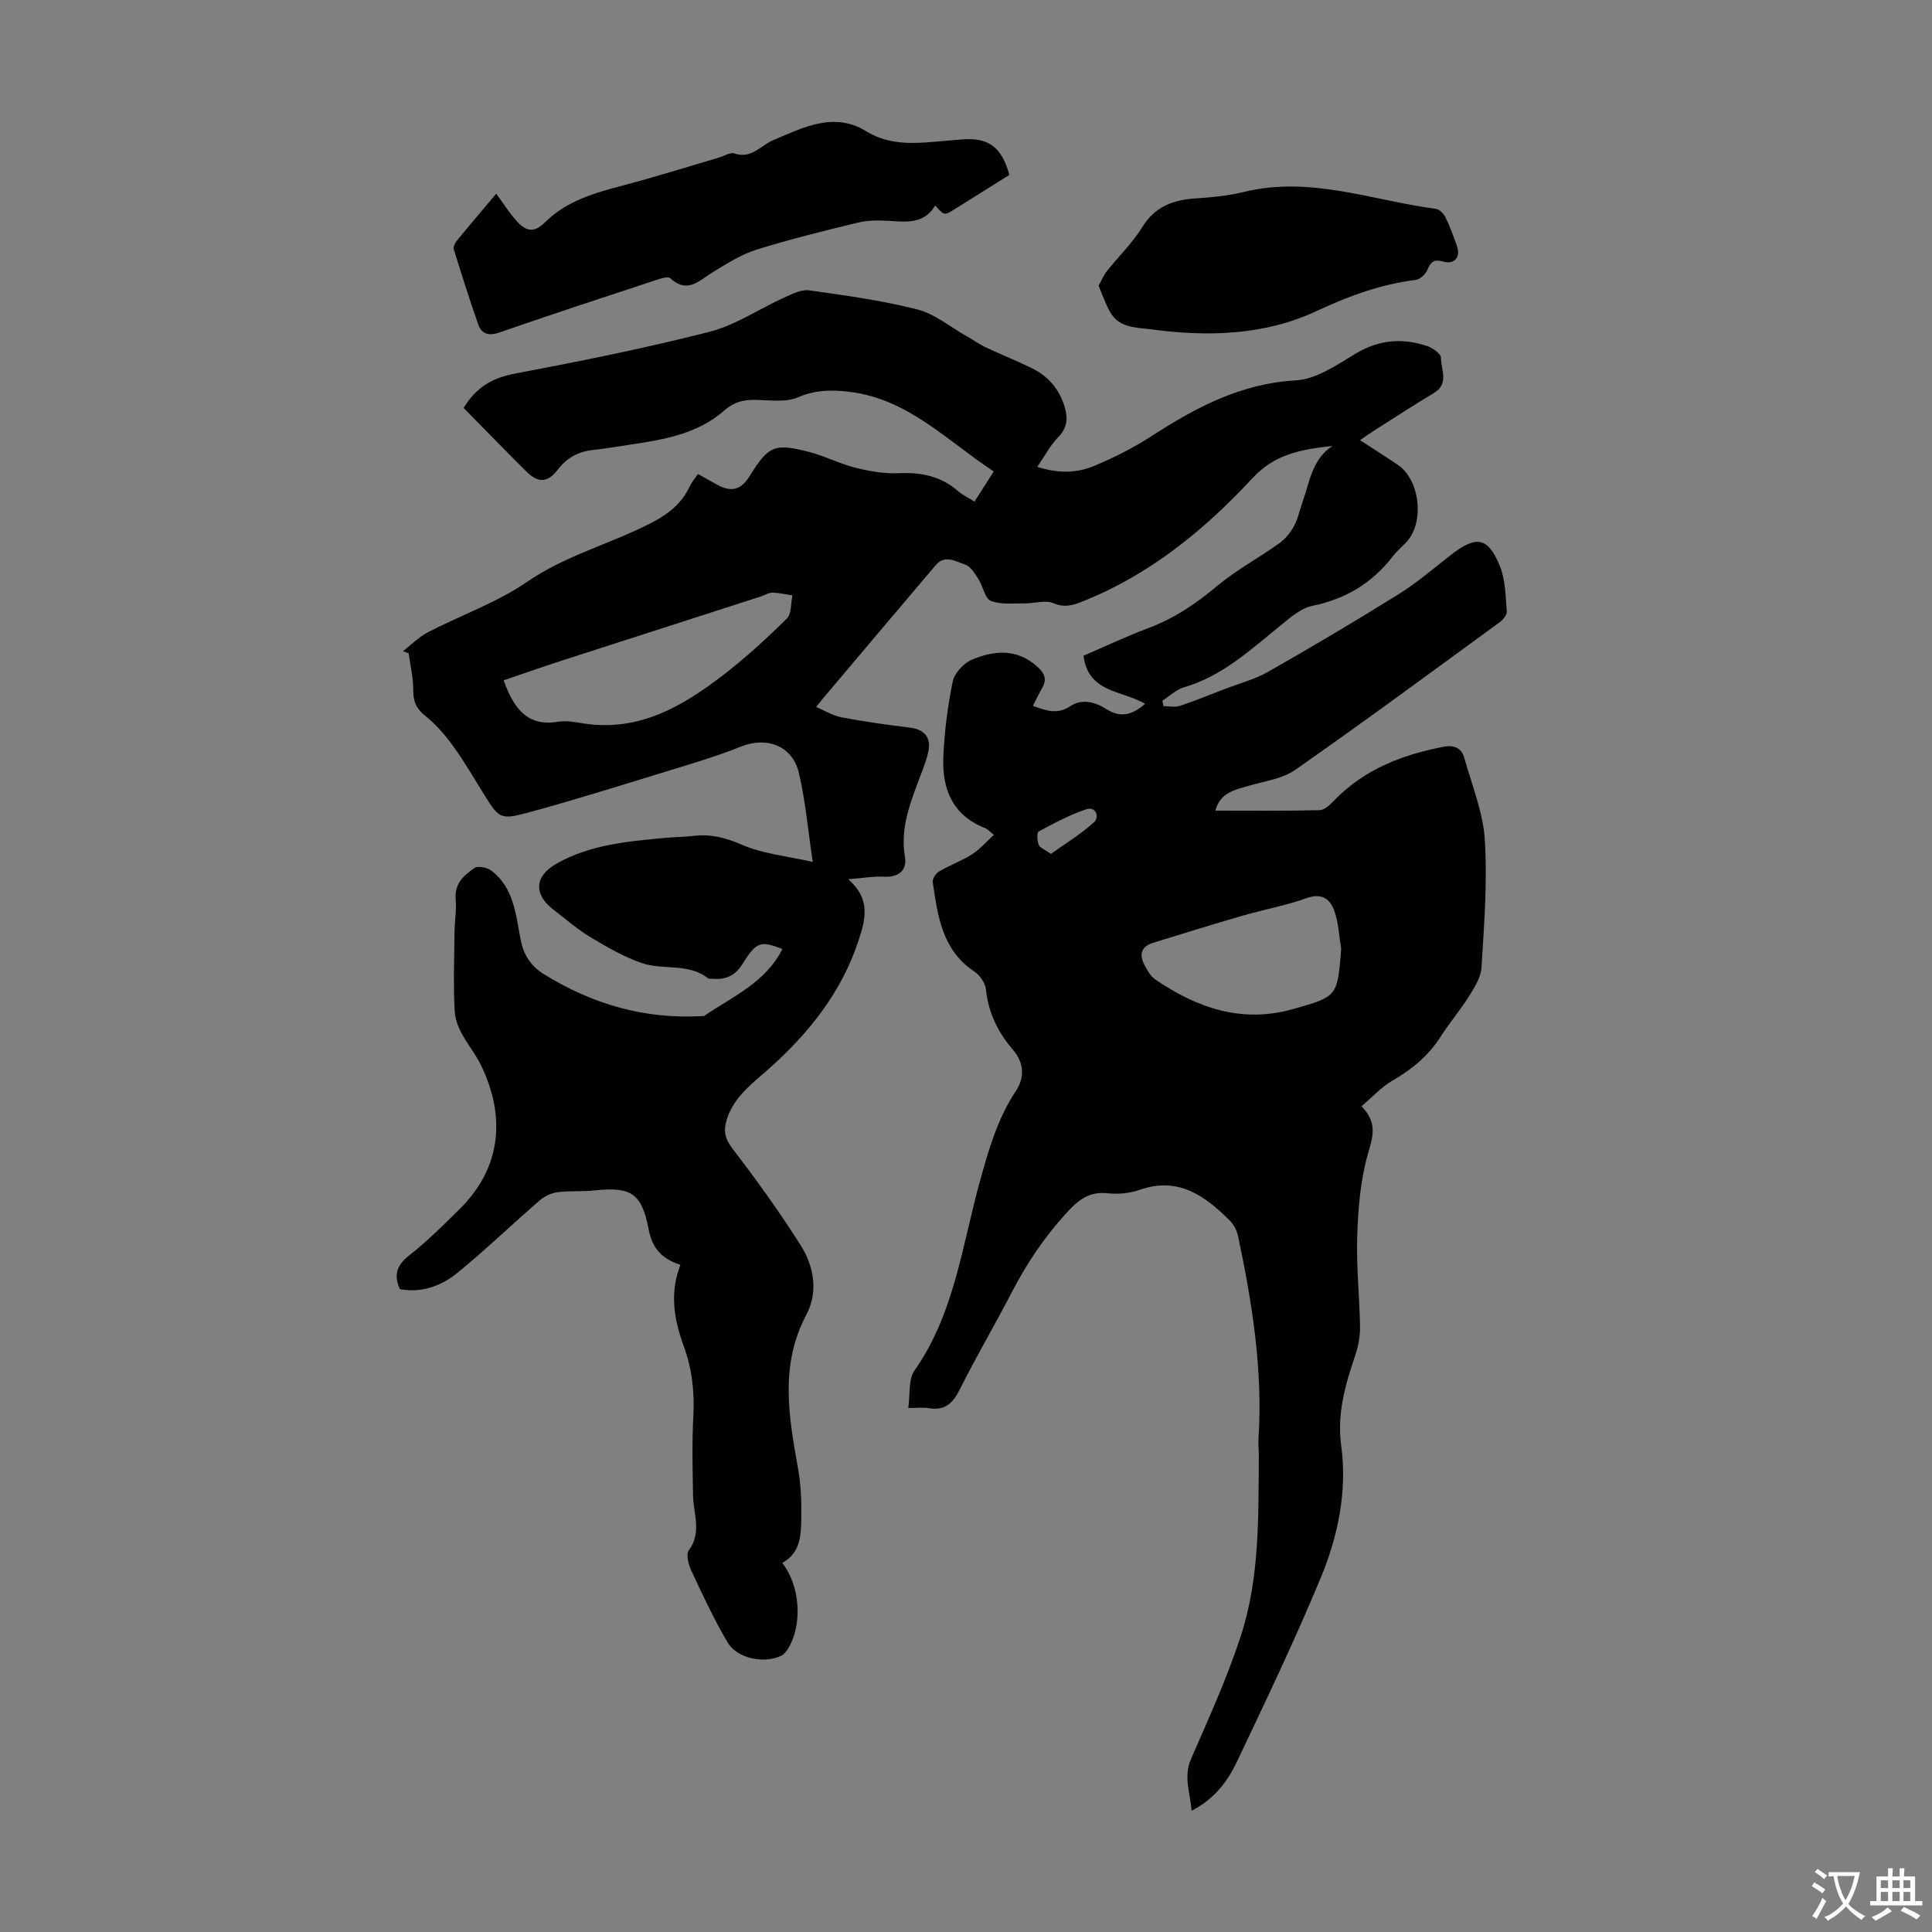 <svg enable-background="new 0 0 400 400" viewBox="0 0 400 400" xmlns="http://www.w3.org/2000/svg"><rect x="0" y="0" width="400" height="400" fill="#808080" stroke="none"/><g fill="#010102"><path d="m140.87 261.86c-4.13-1.31-5.87-3.67-6.59-7.41-1.44-7.46-3.67-8.78-11.2-7.98-2.54.27-5.14.04-7.67.37-1.29.17-2.7.85-3.69 1.71-5.66 4.9-11.07 10.1-16.85 14.85-3.41 2.8-7.51 4.37-12.08 3.5-1.33-3-.61-4.99 1.93-6.98 3.68-2.89 7.04-6.23 10.38-9.53 8.88-8.76 9.55-19.42 4.46-29.89-1.81-3.72-5.17-6.83-5.42-11.22-.3-5.35-.09-10.73-.04-16.09.02-2.35.44-4.72.24-7.04-.28-3.24 1.77-4.99 3.93-6.46.74-.5 2.7-.05 3.57.63 4.55 3.57 4.96 9.07 5.94 14.16.62 3.25 2.13 5.53 4.83 7.21 10.06 6.24 20.94 9.39 32.84 8.67.11-.01.25.03.33-.02 5.87-4.01 12.73-6.89 16.21-13.87-4.51-1.7-5.32-1.59-8.26 3.1-1.65 2.64-3.68 3.32-6.43 3.06-.22-.02-.52.06-.66-.05-4.09-3.27-9.31-1.66-13.74-3.18-3.74-1.28-7.27-3.34-10.69-5.39-2.67-1.6-5.04-3.71-7.53-5.6-4.26-3.22-4.06-7 .56-9.61 7.03-3.97 14.87-4.62 22.67-5.34 1.89-.17 3.8-.18 5.69-.4 3.51-.41 6.57.34 9.92 1.8 4.39 1.92 9.42 2.38 14.75 3.59-.99-6.59-1.5-12.59-2.86-18.39-1.34-5.71-6.69-7.62-12-5.49-5.37 2.15-10.96 3.77-16.5 5.47-9.27 2.85-18.53 5.76-27.89 8.28-5.37 1.45-5.76 1-8.63-3.56-2.14-3.41-4.14-6.92-6.49-10.18-1.67-2.31-3.59-4.55-5.8-6.32-1.88-1.5-2.56-2.98-2.54-5.33.02-2.56-.61-5.12-.96-7.68-.39-.14-.77-.28-1.16-.43 1.7-1.32 3.25-2.93 5.12-3.9 6.85-3.55 14.3-6.15 20.59-10.47 8.07-5.54 17.43-7.88 25.9-12.3 3.39-1.77 6.13-3.96 7.76-7.47.41-.88 1.09-1.64 1.7-2.54 1.4.78 2.67 1.48 3.93 2.19 2.9 1.64 4.98 1.12 6.72-1.69 3.95-6.37 5.16-6.95 12.47-5.04 3.21.84 6.23 2.42 9.45 3.23 2.88.72 5.94 1.28 8.88 1.14 4.68-.22 8.82.58 12.42 3.72.91.8 2.06 1.33 3.38 2.16 1.29-2.01 2.52-3.95 3.98-6.24-9.7-6.37-17.79-15.1-30-16.5-3.55-.41-6.89-.41-10.44 1.12-2.58 1.12-5.92.62-8.92.56-2.46-.05-4.44.45-6.38 2.16-5.64 4.98-12.78 6.11-19.89 7.16-2.43.36-4.86.79-7.3 1.05-3.06.33-5.43 1.59-7.35 4.1-2.06 2.7-4.04 2.77-6.42.42-4.43-4.38-8.76-8.87-13.05-13.22 2.82-4.64 6.35-6.32 10.95-7.18 13.39-2.52 26.77-5.22 39.97-8.59 5.39-1.38 10.26-4.74 15.42-7.07 1.64-.74 3.55-1.74 5.18-1.51 7.51 1.05 15.06 2.09 22.39 3.95 3.62.92 6.79 3.6 10.16 5.5 1.35.76 2.62 1.68 4.01 2.34 3.13 1.48 6.35 2.76 9.46 4.27 3.49 1.69 5.86 4.44 6.93 8.2.64 2.26.52 4.22-1.35 6.12-1.64 1.67-2.77 3.86-4.35 6.16 4.49 1.46 8.31 1.26 11.83-.21 4.08-1.71 8.09-3.73 11.8-6.13 9.19-5.95 18.51-10.92 29.92-11.56 4.23-.24 8.49-3.21 12.37-5.54 4.82-2.9 9.67-3.27 14.78-1.57 1.16.39 2.88 1.61 2.88 2.45-.01 2.44 1.74 5.35-1.45 7.27-4.03 2.42-7.97 4.98-11.93 7.49-1.03.65-2.02 1.36-3.38 2.28 2.79 1.82 5.32 3.42 7.8 5.09 4.64 3.12 5.61 12.01 1.77 16.05-.92.97-1.96 1.86-2.78 2.91-4.27 5.54-9.76 8.84-16.67 10.26-2.42.5-4.66 2.5-6.7 4.16-6.15 5-11.99 10.4-19.89 12.71-1.61.47-2.97 1.82-4.44 2.76.07.38.13.75.2 1.13 1.14 0 2.37.28 3.39-.05 3.14-1.04 6.21-2.3 9.3-3.49 3.01-1.16 6.2-1.99 8.97-3.56 9.13-5.2 18.19-10.56 27.1-16.12 3.87-2.41 7.35-5.46 10.98-8.25 5.06-3.88 7.45-3.52 9.9 2.4 1.19 2.88 1.19 6.3 1.45 9.49.06.73-.85 1.76-1.58 2.29-14.01 10.22-27.97 20.53-42.18 30.46-2.7 1.89-6.41 2.37-9.7 3.33-2.88.84-5.87 1.41-6.88 5.13 7.37 0 14.48.08 21.58-.09 1-.02 2.14-1.09 2.94-1.93 6.25-6.5 14.15-9.56 22.78-11.21 2.07-.39 3.66.23 4.22 2.24 1.59 5.66 3.92 11.32 4.28 17.08.55 8.75-.16 17.6-.69 26.38-.12 2.06-1.47 4.16-2.62 6.01-1.77 2.84-3.98 5.41-5.78 8.24-2.54 3.98-5.96 6.83-10.02 9.17-2.32 1.34-4.19 3.43-6.43 5.31 3.45 3.52 2.3 6.44 1.29 10.02-1.52 5.38-1.98 11.16-2.17 16.79-.21 6.25.48 12.52.58 18.78.03 1.96-.33 4.02-.96 5.88-2.07 6.14-3.85 12.09-2.93 18.89 1.26 9.34-.67 18.65-4.24 27.26-5.34 12.88-11.37 25.49-17.36 38.09-1.9 3.99-4.54 7.66-9.37 10.15-.37-3.94-1.71-7.09-.12-10.74 3.66-8.39 7.47-16.77 10.3-25.45 3.93-12.05 3.62-24.71 3.73-37.25.01-1.23-.15-2.47-.07-3.69.91-14.21-1.33-28.1-4.25-41.91-.24-1.11-.87-2.31-1.67-3.11-5.17-5.18-10.71-9.21-18.73-6.38-2.05.72-4.47.92-6.64.69-3.98-.43-6.24 1.6-8.69 4.32-4.39 4.86-7.98 10.16-10.98 15.96-3.54 6.85-7.48 13.5-10.92 20.4-1.45 2.9-3.12 4.38-6.41 3.81-1.08-.19-2.22-.03-4.22-.03.41-2.8-.02-5.89 1.29-7.76 8.32-11.87 9.86-25.99 13.59-39.36 1.81-6.5 3.63-12.86 7.41-18.54 1.89-2.84 1.61-5.88-.55-8.41-3.15-3.68-5.16-7.71-5.66-12.59-.14-1.33-1.27-2.95-2.42-3.72-6.69-4.45-7.56-11.52-8.6-18.51-.1-.67.65-1.81 1.32-2.2 2.21-1.3 4.68-2.18 6.83-3.55 1.6-1.02 2.88-2.54 4.51-4.02-.95-.75-1.33-1.21-1.8-1.39-6.79-2.65-8.96-8.17-8.66-14.79.23-5.22.89-10.46 1.94-15.57.36-1.73 2.23-3.77 3.91-4.49 4.67-1.99 9.45-2.39 13.68 1.48 1.46 1.33 1.97 2.58.92 4.36-.67 1.14-1.21 2.35-1.9 3.69 2.71.97 4.99 1.88 7.71.08 2.43-1.62 5.14-.91 7.58.64 2.91 1.85 5.41 1.09 7.93-1.15-4.79-2.81-11.78-2.23-12.75-9.95 4.45-1.91 8.88-4.02 13.45-5.73 5.32-1.99 9.83-5.04 14.18-8.68 3.99-3.34 8.67-5.84 12.92-8.88 1.25-.89 2.32-2.24 3.05-3.6.84-1.55 1.18-3.36 1.78-5.05 1.47-4.12 1.95-8.76 6.19-11.5-6.25.71-11.83 1.55-16.57 6.66-10.08 10.87-21.53 20.21-35.62 25.71-1.93.75-3.53 1.08-5.67.18-1.64-.69-3.87.07-5.83.05-2.38-.03-4.96.31-7.06-.51-1.24-.49-1.6-2.99-2.55-4.47-.75-1.16-1.62-2.66-2.76-3.04-1.92-.64-4.2-2.14-6.12.12-7.81 9.2-15.59 18.42-23.37 27.64-.36.42-.7.87-1.37 1.71 1.84.78 3.45 1.8 5.18 2.13 4.7.88 9.45 1.58 14.21 2.14 2.91.34 4.47 1.99 3.85 4.89-.37 1.74-1.03 3.42-1.66 5.09-2.03 5.42-4.24 10.72-3.2 16.81.46 2.7-1.25 4.25-4.32 4.08-2.17-.12-4.36.29-7.43.53 4.75 4.13 3.58 8.3 2.11 12.76-3.5 10.65-10.19 19-18.36 26.33-3.49 3.13-7.39 5.85-8.89 10.66-.71 2.29-.41 3.94 1.18 6.02 4.96 6.45 9.72 13.08 14.08 19.94 2.79 4.4 3.73 9.7 1.21 14.46-5.52 10.43-3.65 21-1.73 31.73.59 3.28.74 6.68.69 10.02-.05 3.67-.04 7.53-3.96 9.62 3.77 4.71 4.25 12.88 1.2 17.79-.34.54-.8 1.14-1.35 1.41-3.56 1.74-9.16.64-11.16-2.75-2.81-4.77-5.16-9.83-7.51-14.86-.58-1.25-1.13-3.35-.51-4.19 2.74-3.72.95-7.54.88-11.33-.1-5.47-.24-10.95.06-16.41.27-5-.26-9.79-1.97-14.48-1.97-5.41-3.02-10.94-.71-16.9zm-36.59-121.01c2.19 6.23 5.18 9.61 11.35 8.57 1.61-.27 3.35.07 5 .33 11.61 1.88 20.75-3.53 29.34-10.17 4.56-3.53 8.84-7.47 12.94-11.52.99-.98.8-3.16 1.16-4.79-1.39-.21-2.78-.54-4.18-.57-.73-.02-1.46.5-2.2.74-13.91 4.48-27.82 8.95-41.73 13.45-3.87 1.26-7.7 2.61-11.68 3.96zm173.4 55.61c-.44-2.62-.54-5.35-1.4-7.82-.87-2.49-2.58-3.83-5.77-2.69-4.3 1.54-8.85 2.36-13.24 3.63-6.21 1.8-12.38 3.72-18.56 5.63-2.52.78-2.89 2.52-1.72 4.65.58 1.06 1.22 2.26 2.17 2.91 8.66 5.91 17.94 9.15 28.54 6.15 9.2-2.59 9.2-2.59 9.98-12.46zm-60.09-19.67c3.08-2.21 6.27-4.14 8.97-6.61 1.08-.99.37-3.31-1.68-2.62-3.41 1.14-6.64 2.87-9.83 4.59-.41.22-.32 1.91-.01 2.74.23.62 1.21.95 2.55 1.9z"/><path d="m208.98 36.21c-3.97 2.49-7.74 4.87-11.54 7.23-1.94 1.2-1.95 1.17-3.82-.89-2.31 3.9-6.01 3.39-9.72 3.17-2.07-.12-4.24-.12-6.23.36-7.06 1.71-14.12 3.44-21.04 5.61-3.2 1-6.16 2.9-9.07 4.67-2.81 1.72-5.23 4.53-8.81 1.24-.49-.45-2.09.1-3.1.44-10.71 3.53-21.43 7.03-32.08 10.74-2.28.79-3.8.53-4.56-1.63-1.81-5.13-3.44-10.32-5.05-15.52-.15-.49.23-1.31.61-1.78 2.61-3.19 5.29-6.33 8.17-9.76 1.46 2 2.62 3.87 4.06 5.49 1.77 2 3.47 3.01 6.05.44 4.48-4.49 10.49-6.14 16.49-7.72 6.55-1.73 13.02-3.77 19.52-5.68 1.07-.31 2.31-1.15 3.16-.86 3.55 1.23 5.42-1.63 8.06-2.74 6.14-2.57 12.51-5.99 19.24-1.86 4 2.45 8.19 2.63 12.57 2.32 2.45-.18 4.9-.43 7.35-.62 5.43-.42 8.17 1.59 9.74 7.35z"/><path d="m227.45 59.16c.65-1.18 1.05-2.2 1.71-3.02 2.43-3.06 5.31-5.84 7.35-9.14 2.67-4.33 6.48-5.63 11.16-5.93 3.34-.22 6.72-.56 9.95-1.35 13.65-3.33 26.52 1.78 39.7 3.53.76.1 1.63 1.08 2.01 1.87.92 1.9 1.66 3.91 2.34 5.91.75 2.23-.56 3.78-2.85 3.13-1.85-.53-2.56-.02-3.26 1.64-.38.91-1.49 2.03-2.39 2.14-7.26.91-13.86 3.31-20.54 6.44-10.73 5.04-22.47 5.39-34.18 3.82-3.16-.42-6.67-.23-8.58-3.54-.98-1.69-1.6-3.59-2.42-5.5z"/></g><path d="m377.9 391.2c-.2.3-.4.5-.6.8-.7-.6-1.4-1-2.2-1.5.2-.3.4-.5.5-.8.6.4 1.4.8 2.3 1.5zm-1.8 6.1c-.2-.2-.5-.4-.9-.6.4-.6.8-1.2 1.2-1.9s.7-1.3.9-1.9c.3.3.5.5.8.7-.7 1.3-1.4 2.6-2 3.7zm2.2-9c-.3.3-.5.5-.6.8-.6-.6-1.3-1.1-2-1.5.3-.3.5-.5.6-.7.6.5 1.3.9 2 1.4zm.3.2v-.9h2 4.5c-.3 1.3-.6 2.5-1 3.6s-.9 2.1-1.4 3c.4.5 1 1 1.6 1.4s1.2.8 1.9 1.1c-.3.2-.5.4-.8.8-.4-.3-1-.7-1.6-1.2s-1.2-1.1-1.6-1.6c-.5.6-1.1 1.1-1.7 1.6s-1.4.9-2.1 1.4c-.1-.3-.3-.5-.7-.8.6-.2 1.2-.5 1.9-1s1.4-1.1 2-1.8c-.5-.8-.9-1.6-1.2-2.5s-.6-2-.8-3.2c-.4.1-.7.1-1 .1zm2.5 2.7c.3 1 .7 1.7 1 2.2.3-.5.6-1.1 1-2s.6-1.9.9-3h-3.2-.4c.1.9.3 1.8.7 2.8z" fill="#fcfbfa"/><path d="m396.5 388.5v1.5 3.6h1.5v.9c-.4 0-1 0-1.7 0h-7.9c-.5 0-.9 0-1.2 0v-.9h1.3v-3.5c0-.7 0-1.2 0-1.6h2.4c0-.8 0-1.4 0-1.7h1c0 .3-.1.8-.1 1.7h1.5c0-.8 0-1.4 0-1.7h1c0 .3-.1.9-.1 1.7zm-8.2 9.2c-.2-.3-.5-.5-.8-.8.8-.3 1.4-.6 1.9-.9s1-.7 1.4-1.1c.3.3.6.5.9.8-1.6 1-2.8 1.6-3.4 2zm2.6-6.8v-1.6h-1.5v1.6zm0 2.7v-1.9h-1.5v1.9zm2.4-2.7v-1.6h-1.5v1.6zm0 2.7v-1.9h-1.5v1.9zm.2 2 .7-.8c.4.2.9.5 1.6.8s1.3.7 1.8 1c-.3.3-.5.5-.8.8-.4-.3-1.5-1-3.3-1.8zm2-4.7v-1.6h-1.4v1.6zm0 2.7v-1.9h-1.4v1.9z" fill="#fcfbfa"/></svg>